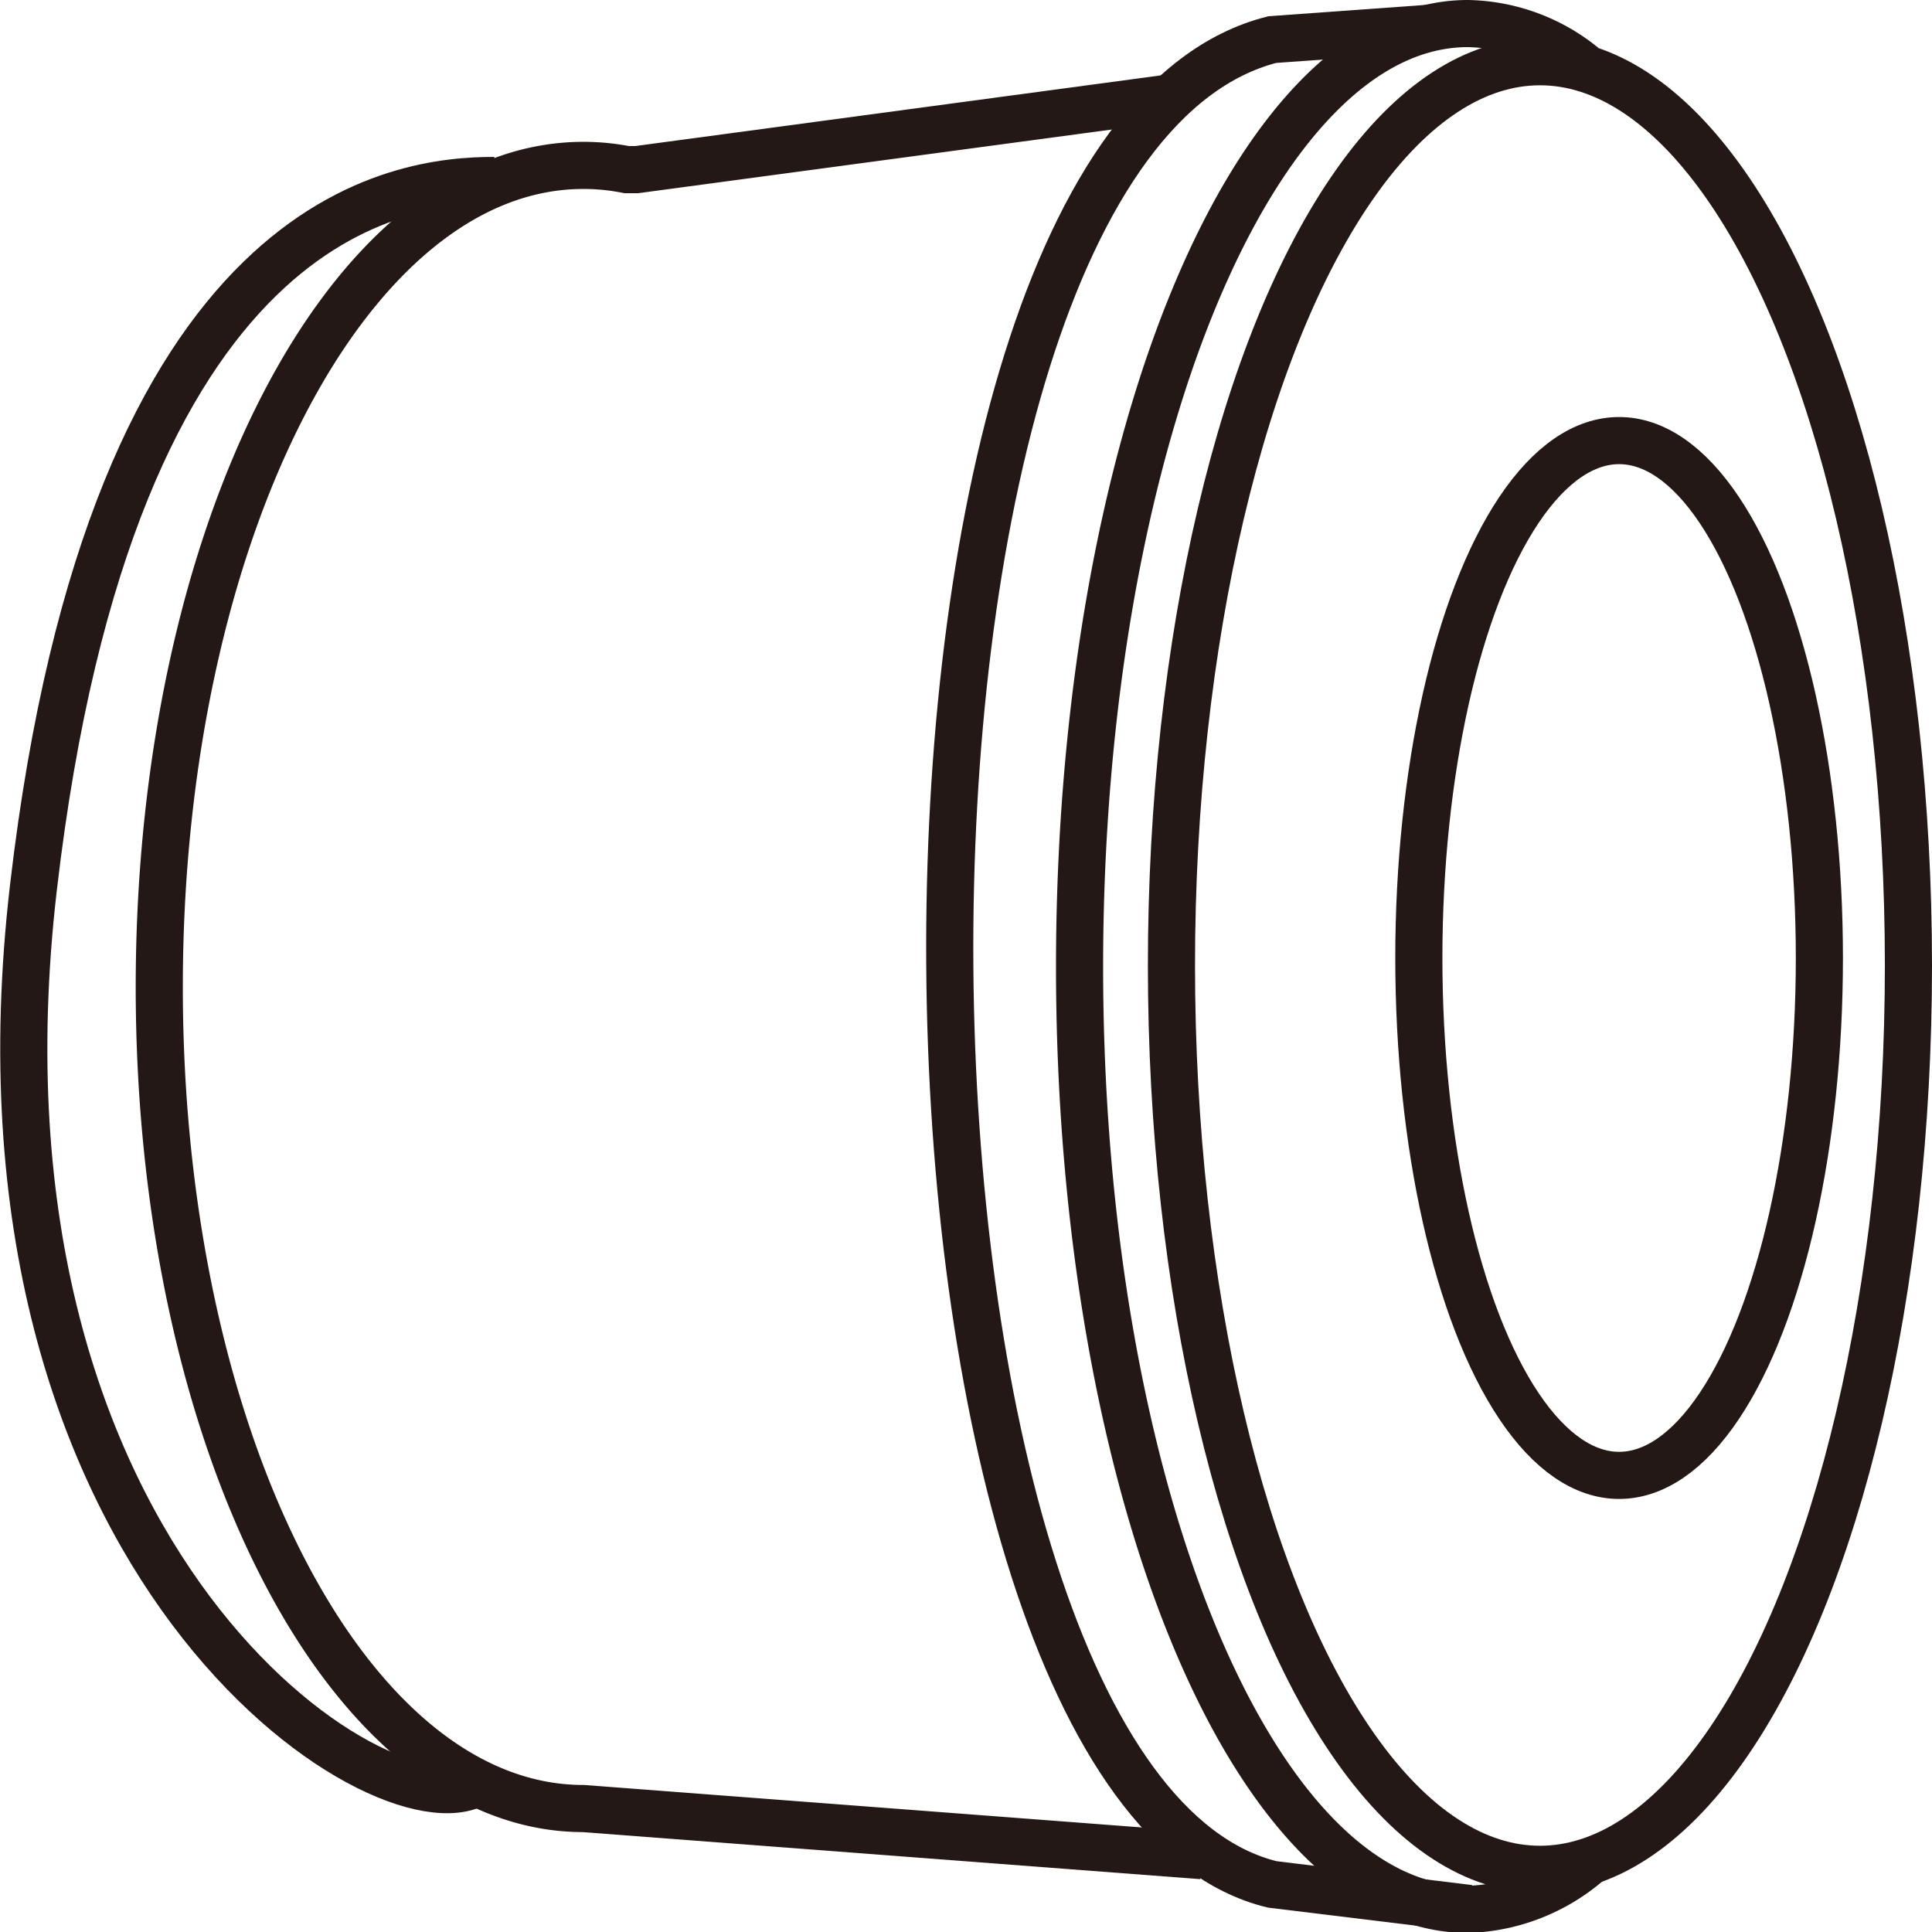 <svg xmlns="http://www.w3.org/2000/svg" viewBox="0 0 41 41"><defs><style>.cls-1{fill:none;stroke:#231815;stroke-miterlimit:10;}</style></defs><title>资源 1</title><g id="图层_2" data-name="图层 2"><g id="Layer_2" data-name="Layer 2"><ellipse class="cls-1" cx="32.68" cy="20.49" rx="7.82" ry="19.18"/><ellipse class="cls-1" cx="34.36" cy="20.33" rx="4.25" ry="10.98"/><path class="cls-1" d="M33.71,39.52a4.11,4.11,0,0,1-2.56,1c-4.55,0-8.24-8.95-8.24-20S26.6.5,31.15.5a4,4,0,0,1,2.45.9"/><path class="cls-1" d="M30.33.6,27,.84c-9.38,2.38-8.87,37,0,39.15l4.18.51"/><path class="cls-1" d="M24.74,2.09,13.51,3.6l-.21,0a4.7,4.7,0,0,0-.92-.09c-5,0-9,7.81-9,17.44s4,17.43,9,17.43l13.13,1"/><path class="cls-1" d="M10.49,3.83c-1.93,0-8.1.58-9.78,15s7.46,20.18,9.41,19"/></g></g></svg>